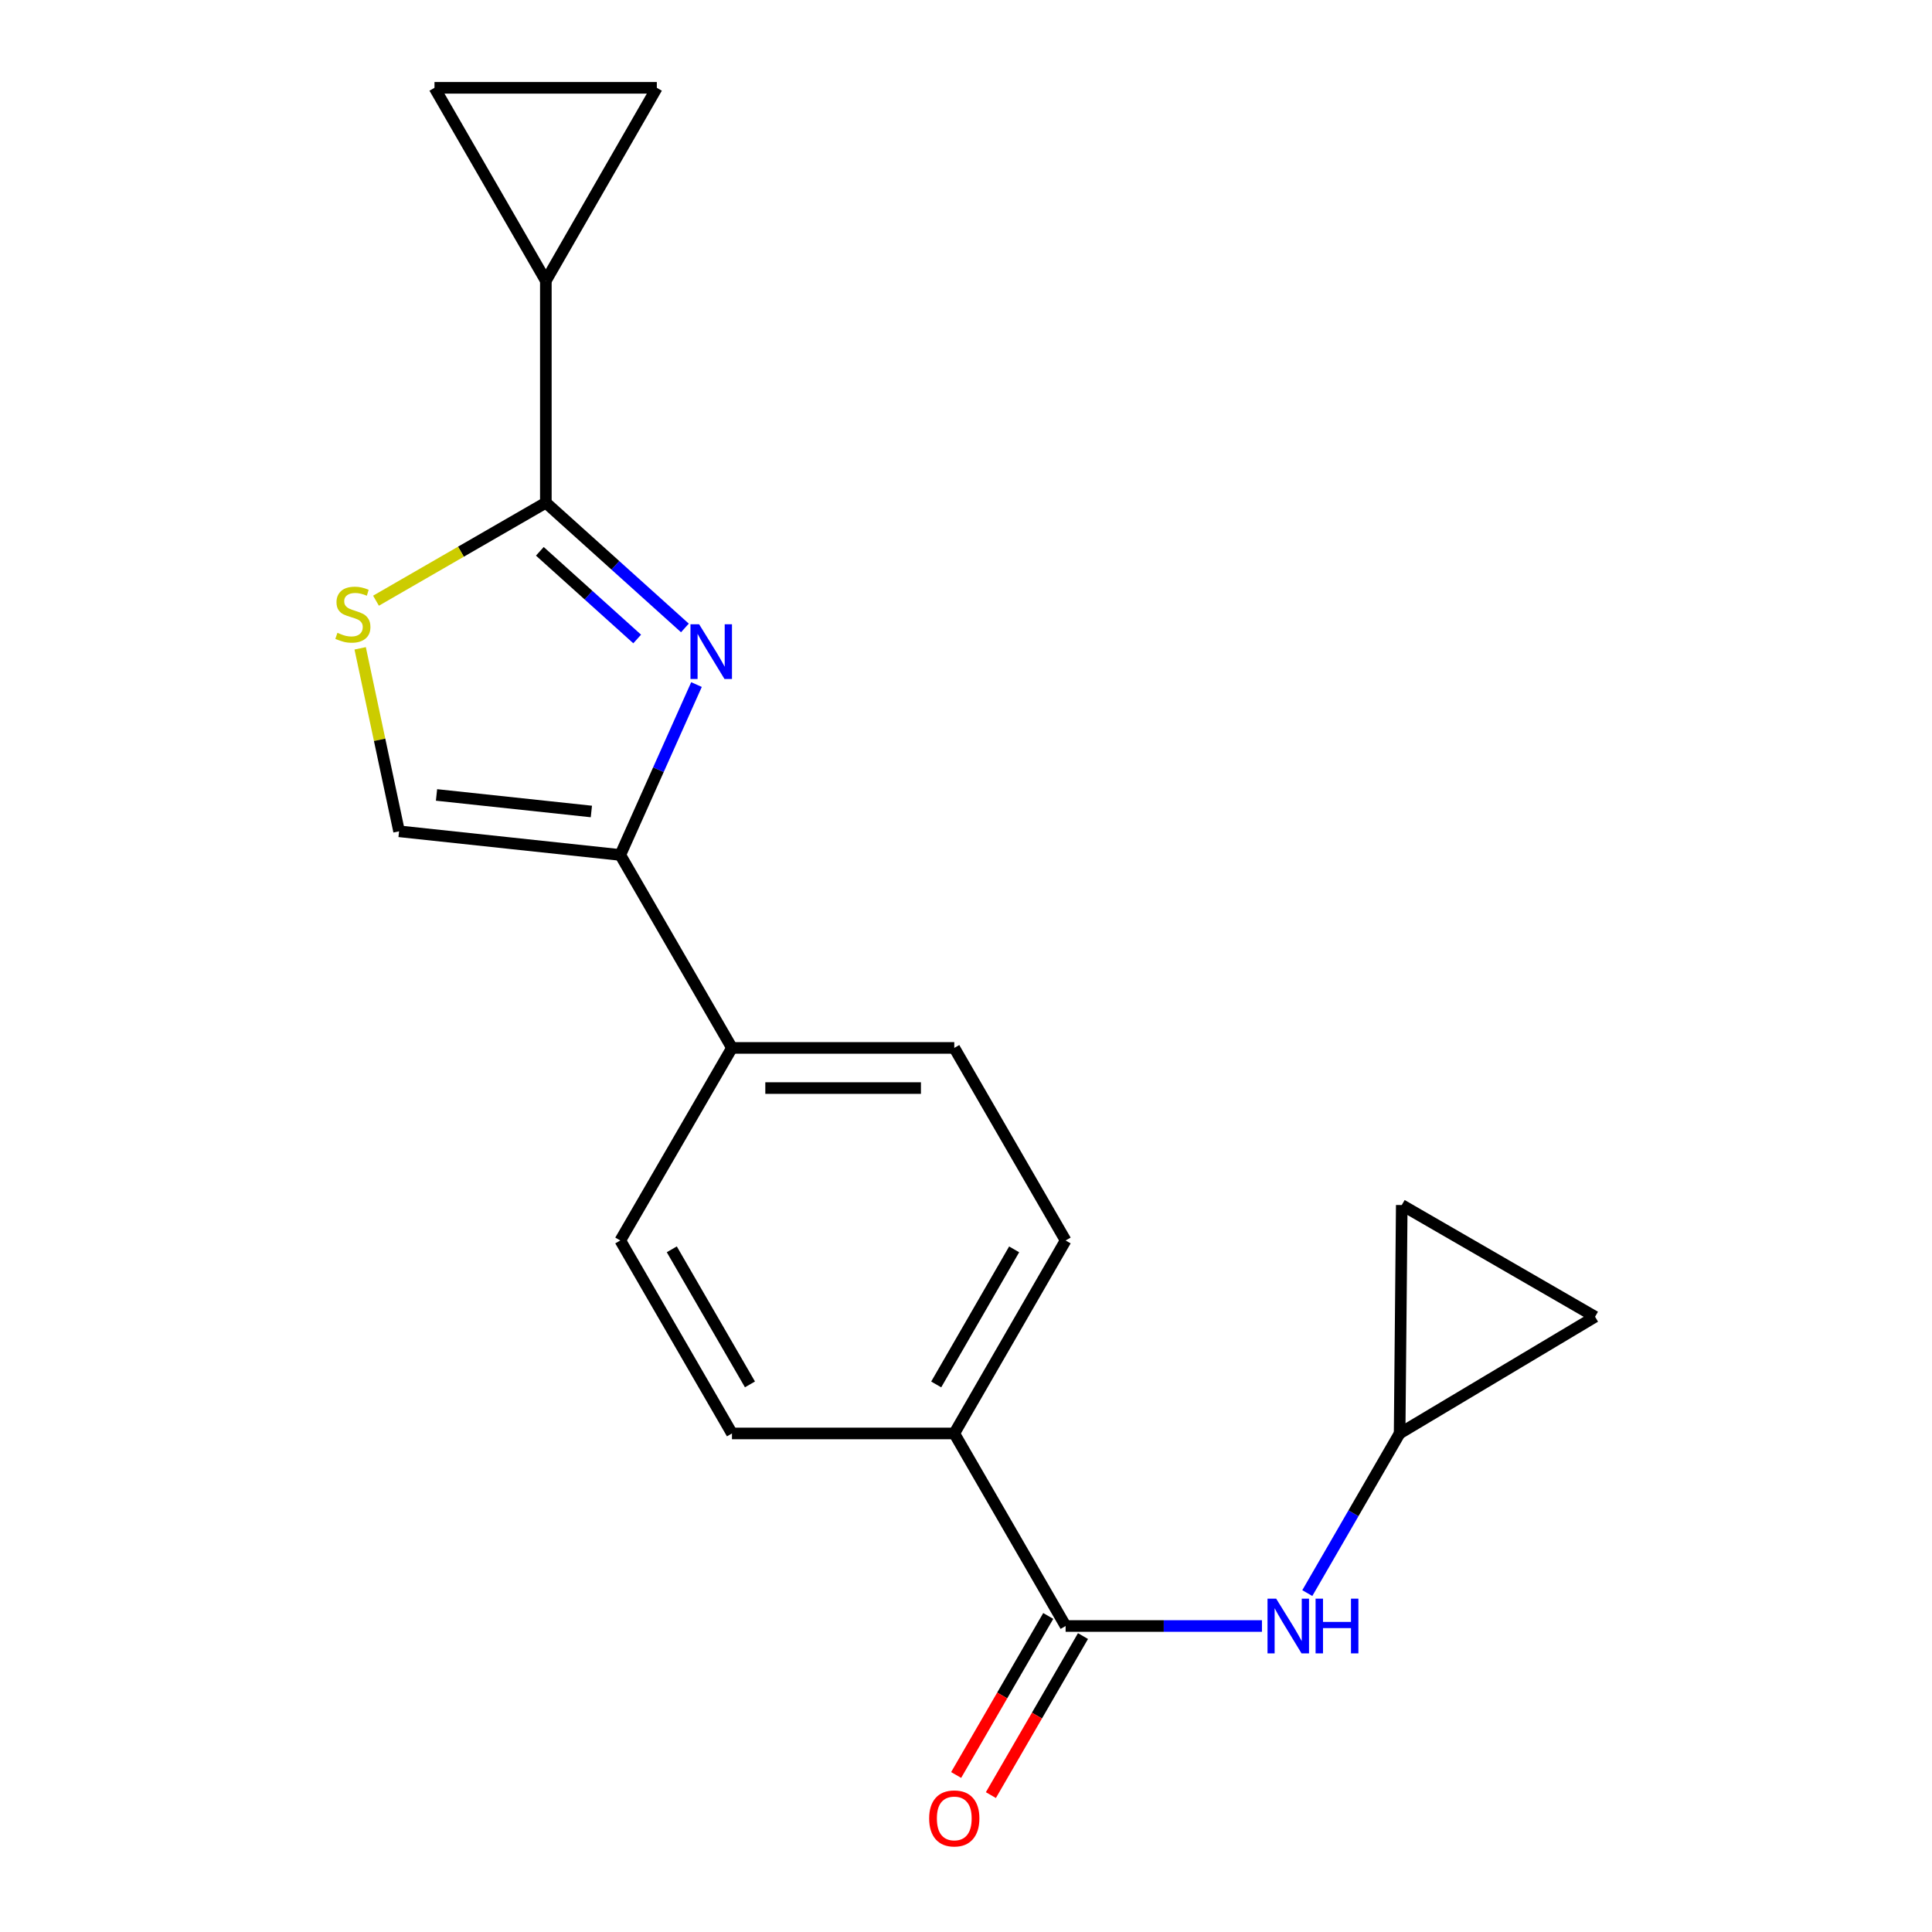 <?xml version='1.0' encoding='iso-8859-1'?>
<svg version='1.1' baseProfile='full'
              xmlns='http://www.w3.org/2000/svg'
                      xmlns:rdkit='http://www.rdkit.org/xml'
                      xmlns:xlink='http://www.w3.org/1999/xlink'
                  xml:space='preserve'
width='1000px' height='1000px' viewBox='0 0 1000 1000'>
<!-- END OF HEADER -->
<rect style='opacity:1.0;fill:#FFFFFF;stroke:none' width='1000' height='1000' x='0' y='0'> </rect>
<path class='bond-0' d='M 354.507,325.021 L 318.517,292.608' style='fill:none;fill-rule:evenodd;stroke:#0000FF;stroke-width:6px;stroke-linecap:butt;stroke-linejoin:miter;stroke-opacity:1' />
<path class='bond-0' d='M 318.517,292.608 L 282.528,260.196' style='fill:none;fill-rule:evenodd;stroke:#000000;stroke-width:6px;stroke-linecap:butt;stroke-linejoin:miter;stroke-opacity:1' />
<path class='bond-0' d='M 329.804,330.737 L 304.612,308.049' style='fill:none;fill-rule:evenodd;stroke:#0000FF;stroke-width:6px;stroke-linecap:butt;stroke-linejoin:miter;stroke-opacity:1' />
<path class='bond-0' d='M 304.612,308.049 L 279.419,285.36' style='fill:none;fill-rule:evenodd;stroke:#000000;stroke-width:6px;stroke-linecap:butt;stroke-linejoin:miter;stroke-opacity:1' />
<path class='bond-1' d='M 360.505,354.329 L 340.783,398.425' style='fill:none;fill-rule:evenodd;stroke:#0000FF;stroke-width:6px;stroke-linecap:butt;stroke-linejoin:miter;stroke-opacity:1' />
<path class='bond-1' d='M 340.783,398.425 L 321.062,442.522' style='fill:none;fill-rule:evenodd;stroke:#000000;stroke-width:6px;stroke-linecap:butt;stroke-linejoin:miter;stroke-opacity:1' />
<path class='bond-2' d='M 282.528,260.196 L 238.57,285.559' style='fill:none;fill-rule:evenodd;stroke:#000000;stroke-width:6px;stroke-linecap:butt;stroke-linejoin:miter;stroke-opacity:1' />
<path class='bond-2' d='M 238.57,285.559 L 194.612,310.921' style='fill:none;fill-rule:evenodd;stroke:#CCCC00;stroke-width:6px;stroke-linecap:butt;stroke-linejoin:miter;stroke-opacity:1' />
<path class='bond-4' d='M 282.528,260.196 L 282.528,145.333' style='fill:none;fill-rule:evenodd;stroke:#000000;stroke-width:6px;stroke-linecap:butt;stroke-linejoin:miter;stroke-opacity:1' />
<path class='bond-5' d='M 321.062,442.522 L 206.557,430.285' style='fill:none;fill-rule:evenodd;stroke:#000000;stroke-width:6px;stroke-linecap:butt;stroke-linejoin:miter;stroke-opacity:1' />
<path class='bond-5' d='M 306.094,420.025 L 225.941,411.459' style='fill:none;fill-rule:evenodd;stroke:#000000;stroke-width:6px;stroke-linecap:butt;stroke-linejoin:miter;stroke-opacity:1' />
<path class='bond-10' d='M 321.062,442.522 L 378.862,542.401' style='fill:none;fill-rule:evenodd;stroke:#000000;stroke-width:6px;stroke-linecap:butt;stroke-linejoin:miter;stroke-opacity:1' />
<path class='bond-19' d='M 186.423,335.578 L 196.49,382.932' style='fill:none;fill-rule:evenodd;stroke:#CCCC00;stroke-width:6px;stroke-linecap:butt;stroke-linejoin:miter;stroke-opacity:1' />
<path class='bond-19' d='M 196.49,382.932 L 206.557,430.285' style='fill:none;fill-rule:evenodd;stroke:#000000;stroke-width:6px;stroke-linecap:butt;stroke-linejoin:miter;stroke-opacity:1' />
<path class='bond-3' d='M 551.561,841.621 L 493.933,741.95' style='fill:none;fill-rule:evenodd;stroke:#000000;stroke-width:6px;stroke-linecap:butt;stroke-linejoin:miter;stroke-opacity:1' />
<path class='bond-6' d='M 551.561,841.621 L 602.372,841.621' style='fill:none;fill-rule:evenodd;stroke:#000000;stroke-width:6px;stroke-linecap:butt;stroke-linejoin:miter;stroke-opacity:1' />
<path class='bond-6' d='M 602.372,841.621 L 653.183,841.621' style='fill:none;fill-rule:evenodd;stroke:#0000FF;stroke-width:6px;stroke-linecap:butt;stroke-linejoin:miter;stroke-opacity:1' />
<path class='bond-14' d='M 542.57,836.414 L 518.735,877.571' style='fill:none;fill-rule:evenodd;stroke:#000000;stroke-width:6px;stroke-linecap:butt;stroke-linejoin:miter;stroke-opacity:1' />
<path class='bond-14' d='M 518.735,877.571 L 494.9,918.729' style='fill:none;fill-rule:evenodd;stroke:#FF0000;stroke-width:6px;stroke-linecap:butt;stroke-linejoin:miter;stroke-opacity:1' />
<path class='bond-14' d='M 560.551,846.828 L 536.717,887.985' style='fill:none;fill-rule:evenodd;stroke:#000000;stroke-width:6px;stroke-linecap:butt;stroke-linejoin:miter;stroke-opacity:1' />
<path class='bond-14' d='M 536.717,887.985 L 512.882,929.142' style='fill:none;fill-rule:evenodd;stroke:#FF0000;stroke-width:6px;stroke-linecap:butt;stroke-linejoin:miter;stroke-opacity:1' />
<path class='bond-7' d='M 282.528,145.333 L 224.889,45.455' style='fill:none;fill-rule:evenodd;stroke:#000000;stroke-width:6px;stroke-linecap:butt;stroke-linejoin:miter;stroke-opacity:1' />
<path class='bond-8' d='M 282.528,145.333 L 339.971,45.455' style='fill:none;fill-rule:evenodd;stroke:#000000;stroke-width:6px;stroke-linecap:butt;stroke-linejoin:miter;stroke-opacity:1' />
<path class='bond-9' d='M 676.658,824.582 L 700.551,783.266' style='fill:none;fill-rule:evenodd;stroke:#0000FF;stroke-width:6px;stroke-linecap:butt;stroke-linejoin:miter;stroke-opacity:1' />
<path class='bond-9' d='M 700.551,783.266 L 724.444,741.95' style='fill:none;fill-rule:evenodd;stroke:#000000;stroke-width:6px;stroke-linecap:butt;stroke-linejoin:miter;stroke-opacity:1' />
<path class='bond-20' d='M 224.889,45.455 L 339.971,45.455' style='fill:none;fill-rule:evenodd;stroke:#000000;stroke-width:6px;stroke-linecap:butt;stroke-linejoin:miter;stroke-opacity:1' />
<path class='bond-12' d='M 724.444,741.95 L 725.552,623.728' style='fill:none;fill-rule:evenodd;stroke:#000000;stroke-width:6px;stroke-linecap:butt;stroke-linejoin:miter;stroke-opacity:1' />
<path class='bond-13' d='M 724.444,741.95 L 825.604,681.54' style='fill:none;fill-rule:evenodd;stroke:#000000;stroke-width:6px;stroke-linecap:butt;stroke-linejoin:miter;stroke-opacity:1' />
<path class='bond-17' d='M 378.862,542.401 L 321.062,642.071' style='fill:none;fill-rule:evenodd;stroke:#000000;stroke-width:6px;stroke-linecap:butt;stroke-linejoin:miter;stroke-opacity:1' />
<path class='bond-18' d='M 378.862,542.401 L 493.933,542.401' style='fill:none;fill-rule:evenodd;stroke:#000000;stroke-width:6px;stroke-linecap:butt;stroke-linejoin:miter;stroke-opacity:1' />
<path class='bond-18' d='M 396.123,563.18 L 476.672,563.18' style='fill:none;fill-rule:evenodd;stroke:#000000;stroke-width:6px;stroke-linecap:butt;stroke-linejoin:miter;stroke-opacity:1' />
<path class='bond-11' d='M 493.933,741.95 L 551.561,642.071' style='fill:none;fill-rule:evenodd;stroke:#000000;stroke-width:6px;stroke-linecap:butt;stroke-linejoin:miter;stroke-opacity:1' />
<path class='bond-11' d='M 484.579,716.584 L 524.918,646.669' style='fill:none;fill-rule:evenodd;stroke:#000000;stroke-width:6px;stroke-linecap:butt;stroke-linejoin:miter;stroke-opacity:1' />
<path class='bond-21' d='M 493.933,741.95 L 378.862,741.95' style='fill:none;fill-rule:evenodd;stroke:#000000;stroke-width:6px;stroke-linecap:butt;stroke-linejoin:miter;stroke-opacity:1' />
<path class='bond-22' d='M 725.552,623.728 L 825.604,681.54' style='fill:none;fill-rule:evenodd;stroke:#000000;stroke-width:6px;stroke-linecap:butt;stroke-linejoin:miter;stroke-opacity:1' />
<path class='bond-15' d='M 378.862,741.95 L 321.062,642.071' style='fill:none;fill-rule:evenodd;stroke:#000000;stroke-width:6px;stroke-linecap:butt;stroke-linejoin:miter;stroke-opacity:1' />
<path class='bond-15' d='M 388.177,716.56 L 347.717,646.645' style='fill:none;fill-rule:evenodd;stroke:#000000;stroke-width:6px;stroke-linecap:butt;stroke-linejoin:miter;stroke-opacity:1' />
<path class='bond-16' d='M 551.561,642.071 L 493.933,542.401' style='fill:none;fill-rule:evenodd;stroke:#000000;stroke-width:6px;stroke-linecap:butt;stroke-linejoin:miter;stroke-opacity:1' />
<path  class='atom-0' d='M 361.867 323.127
L 371.147 338.127
Q 372.067 339.607, 373.547 342.287
Q 375.027 344.967, 375.107 345.127
L 375.107 323.127
L 378.867 323.127
L 378.867 351.447
L 374.987 351.447
L 365.027 335.047
Q 363.867 333.127, 362.627 330.927
Q 361.427 328.727, 361.067 328.047
L 361.067 351.447
L 357.387 351.447
L 357.387 323.127
L 361.867 323.127
' fill='#0000FF'/>
<path  class='atom-3' d='M 174.649 327.544
Q 174.969 327.664, 176.289 328.224
Q 177.609 328.784, 179.049 329.144
Q 180.529 329.464, 181.969 329.464
Q 184.649 329.464, 186.209 328.184
Q 187.769 326.864, 187.769 324.584
Q 187.769 323.024, 186.969 322.064
Q 186.209 321.104, 185.009 320.584
Q 183.809 320.064, 181.809 319.464
Q 179.289 318.704, 177.769 317.984
Q 176.289 317.264, 175.209 315.744
Q 174.169 314.224, 174.169 311.664
Q 174.169 308.104, 176.569 305.904
Q 179.009 303.704, 183.809 303.704
Q 187.089 303.704, 190.809 305.264
L 189.889 308.344
Q 186.489 306.944, 183.929 306.944
Q 181.169 306.944, 179.649 308.104
Q 178.129 309.224, 178.169 311.184
Q 178.169 312.704, 178.929 313.624
Q 179.729 314.544, 180.849 315.064
Q 182.009 315.584, 183.929 316.184
Q 186.489 316.984, 188.009 317.784
Q 189.529 318.584, 190.609 320.224
Q 191.729 321.824, 191.729 324.584
Q 191.729 328.504, 189.089 330.624
Q 186.489 332.704, 182.129 332.704
Q 179.609 332.704, 177.689 332.144
Q 175.809 331.624, 173.569 330.704
L 174.649 327.544
' fill='#CCCC00'/>
<path  class='atom-7' d='M 660.544 827.461
L 669.824 842.461
Q 670.744 843.941, 672.224 846.621
Q 673.704 849.301, 673.784 849.461
L 673.784 827.461
L 677.544 827.461
L 677.544 855.781
L 673.664 855.781
L 663.704 839.381
Q 662.544 837.461, 661.304 835.261
Q 660.104 833.061, 659.744 832.381
L 659.744 855.781
L 656.064 855.781
L 656.064 827.461
L 660.544 827.461
' fill='#0000FF'/>
<path  class='atom-7' d='M 680.944 827.461
L 684.784 827.461
L 684.784 839.501
L 699.264 839.501
L 699.264 827.461
L 703.104 827.461
L 703.104 855.781
L 699.264 855.781
L 699.264 842.701
L 684.784 842.701
L 684.784 855.781
L 680.944 855.781
L 680.944 827.461
' fill='#0000FF'/>
<path  class='atom-15' d='M 480.933 941.21
Q 480.933 934.41, 484.293 930.61
Q 487.653 926.81, 493.933 926.81
Q 500.213 926.81, 503.573 930.61
Q 506.933 934.41, 506.933 941.21
Q 506.933 948.09, 503.533 952.01
Q 500.133 955.89, 493.933 955.89
Q 487.693 955.89, 484.293 952.01
Q 480.933 948.13, 480.933 941.21
M 493.933 952.69
Q 498.253 952.69, 500.573 949.81
Q 502.933 946.89, 502.933 941.21
Q 502.933 935.65, 500.573 932.85
Q 498.253 930.01, 493.933 930.01
Q 489.613 930.01, 487.253 932.81
Q 484.933 935.61, 484.933 941.21
Q 484.933 946.93, 487.253 949.81
Q 489.613 952.69, 493.933 952.69
' fill='#FF0000'/>
</svg>
